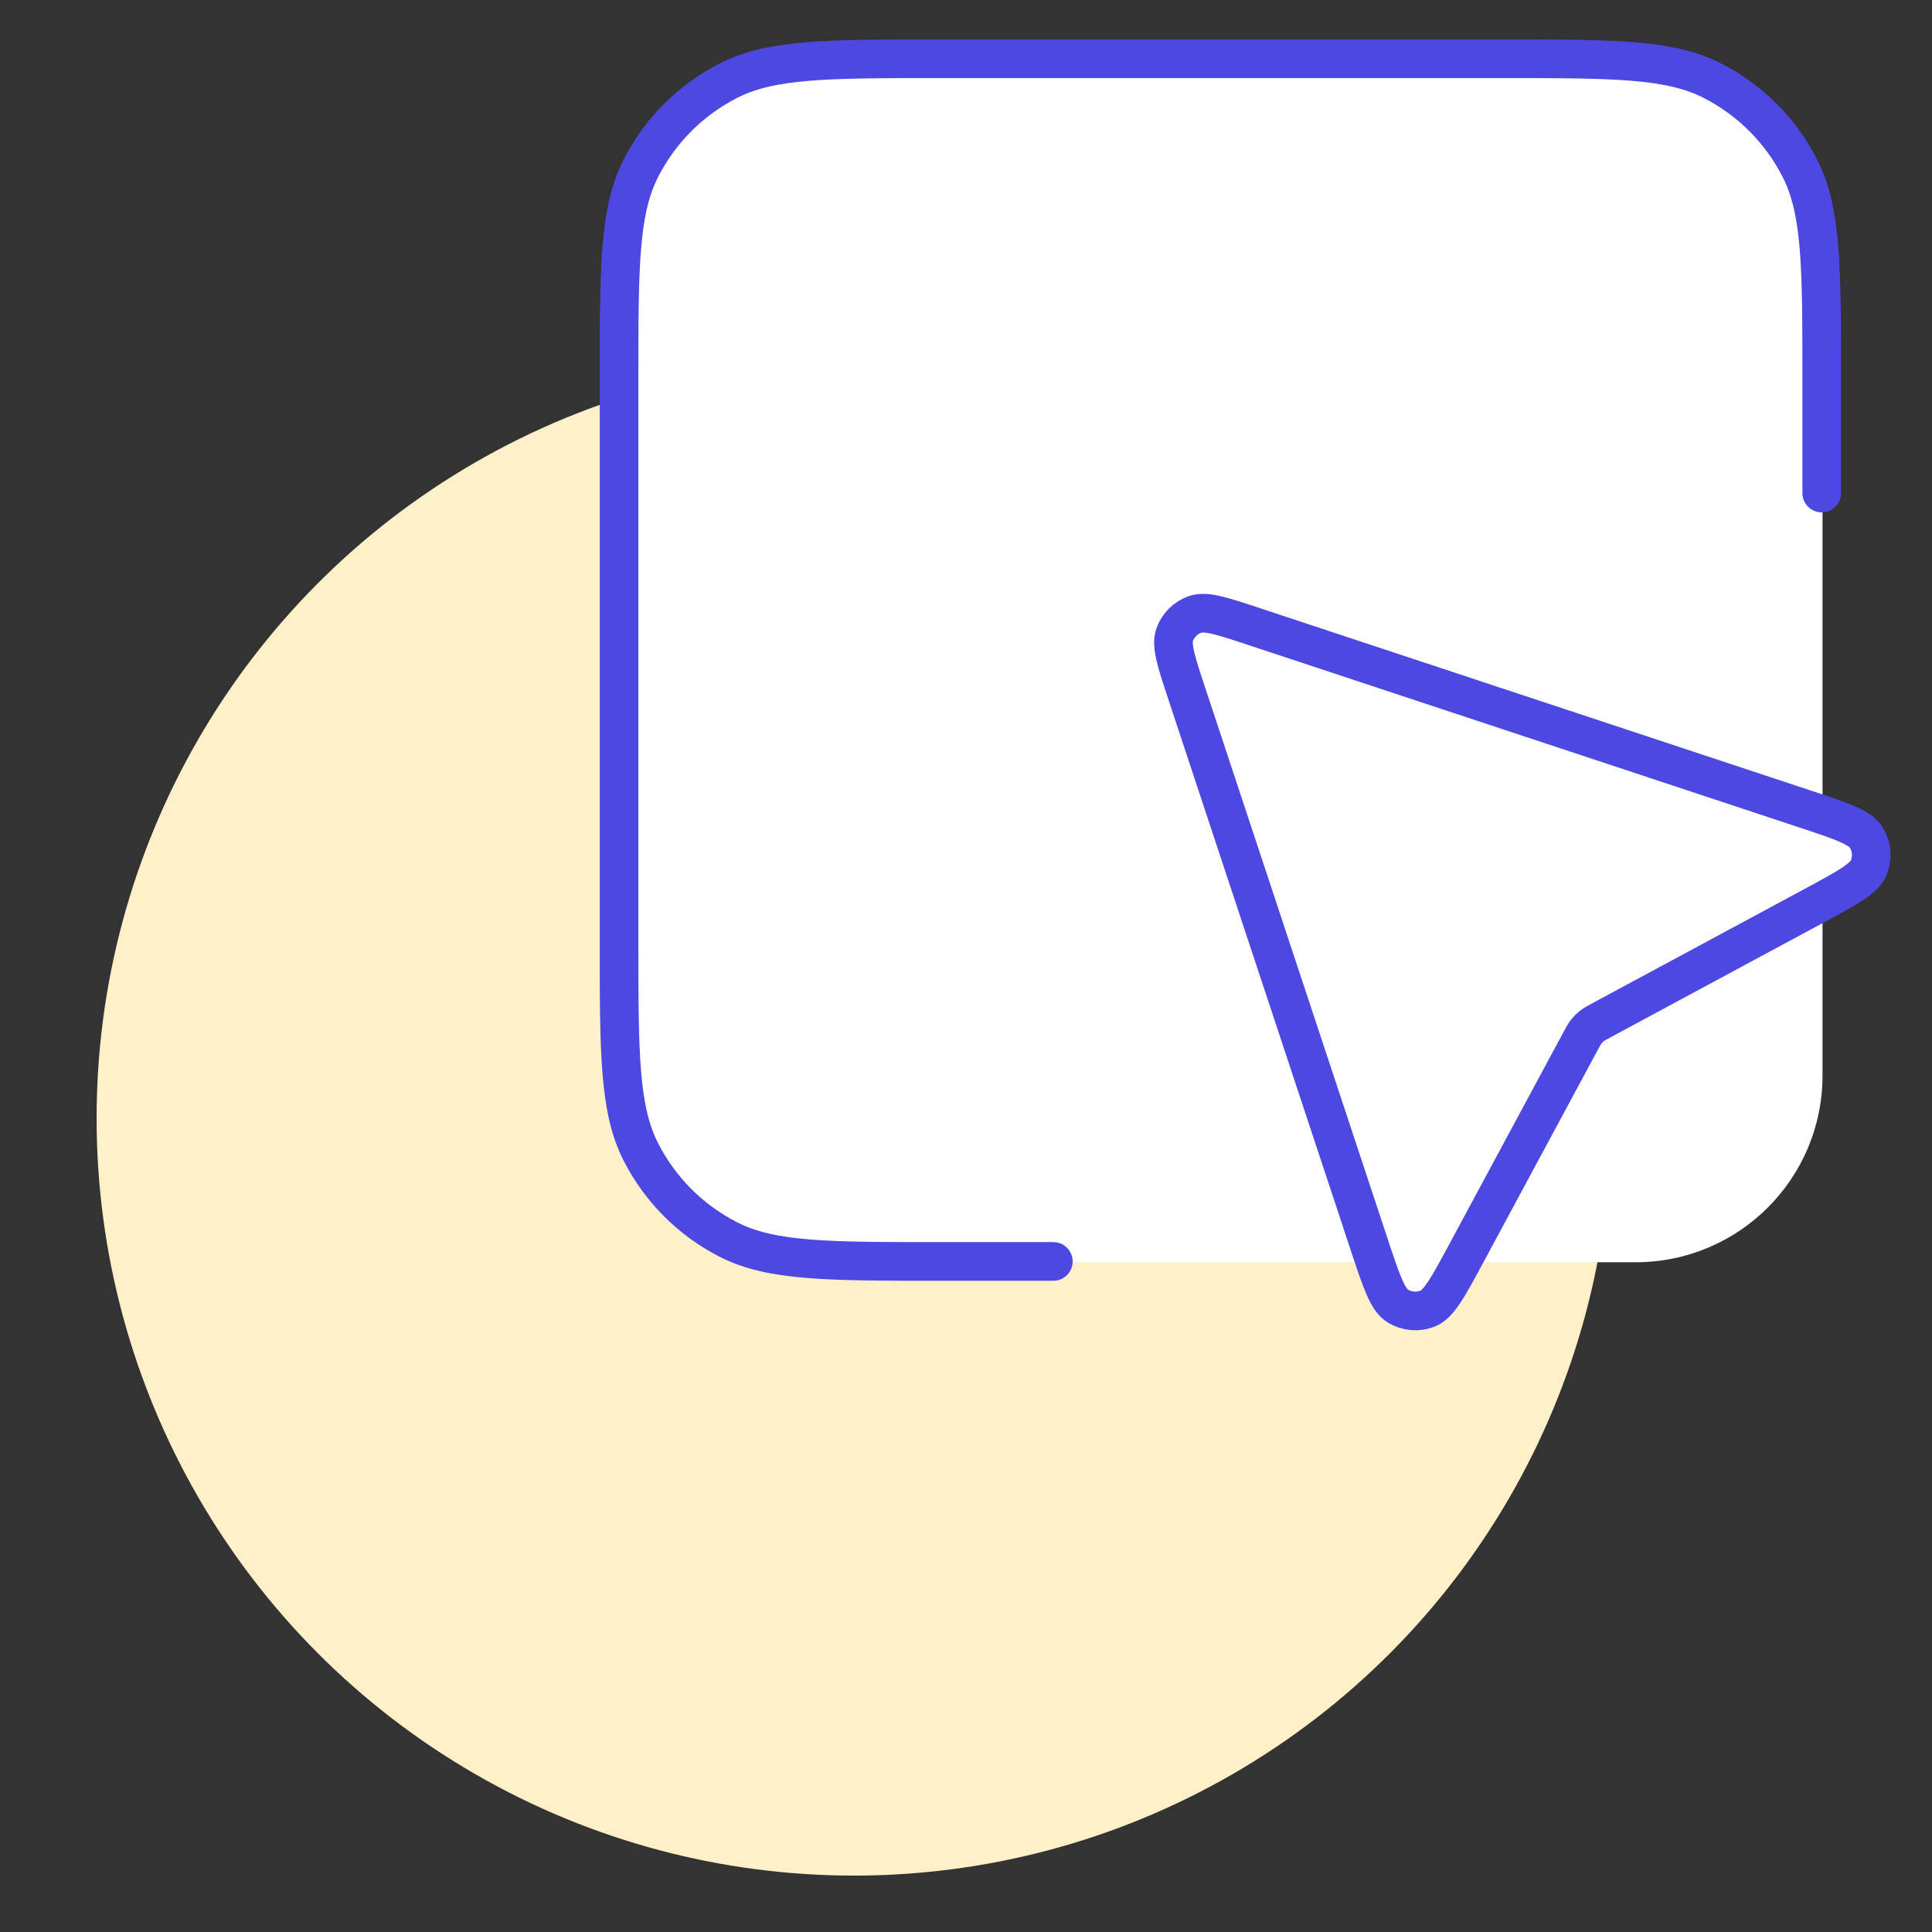 <svg width="300" height="300" viewBox="0 0 300 300" fill="none" xmlns="http://www.w3.org/2000/svg">
<rect x="0" y="0" width="300" height="300" fill="#333333" stroke="none"/>
<g clip-path="url(#clip0_736_4490)">
<circle cx="132.599" cy="173.644" r="117.599" fill="#FFF0C8"/>
<rect x="96" y="9" width="187" height="187" rx="29" fill="white"/>
<path d="M281.477 140.762C286.826 137.882 289.5 136.442 290.198 134.687C290.804 133.163 290.654 131.443 289.793 130.047C288.801 128.439 285.918 127.485 280.151 125.575L194.805 97.317C189.755 95.644 187.23 94.808 185.548 95.41C184.085 95.933 182.933 97.085 182.41 98.548C181.808 100.23 182.645 102.755 184.317 107.805L212.575 193.151C214.484 198.918 215.439 201.802 217.047 202.793C218.442 203.654 220.163 203.804 221.687 203.198C223.442 202.5 224.882 199.826 227.762 194.477L245.382 161.755C245.821 160.94 246.04 160.532 246.322 160.176C246.573 159.859 246.859 159.573 247.176 159.322C247.532 159.04 247.94 158.821 248.755 158.382L281.477 140.762Z" fill="white"/>
<path d="M282.875 76.562V58.925C282.875 41.493 282.875 32.778 279.483 26.119C276.499 20.263 271.737 15.502 265.88 12.517C259.222 9.125 250.507 9.125 233.075 9.125H145.925C128.493 9.125 119.778 9.125 113.12 12.517C107.263 15.502 102.501 20.263 99.517 26.119C96.125 32.778 96.125 41.493 96.125 58.925V146.075C96.125 163.507 96.125 172.222 99.517 178.88C102.501 184.737 107.263 189.499 113.12 192.483C119.778 195.875 128.493 195.875 145.925 195.875H163.562M245.382 161.755L227.762 194.477C224.882 199.826 223.442 202.5 221.687 203.198C220.163 203.804 218.442 203.654 217.047 202.793C215.439 201.802 214.484 198.918 212.575 193.151L184.317 107.805C182.644 102.755 181.808 100.23 182.41 98.548C182.933 97.085 184.085 95.933 185.548 95.41C187.23 94.808 189.755 95.644 194.805 97.317L280.151 125.575C285.918 127.485 288.801 128.439 289.793 130.047C290.654 131.443 290.804 133.163 290.198 134.687C289.5 136.442 286.826 137.882 281.477 140.762L248.755 158.382C247.94 158.821 247.532 159.04 247.176 159.322C246.859 159.573 246.573 159.859 246.322 160.176C246.04 160.532 245.821 160.94 245.382 161.755Z" stroke="#4E48E2" stroke-width="6" stroke-linecap="round" stroke-linejoin="round"/>
</g>
<defs>
<clipPath id="clip0_736_4490">
<rect width="300" height="300" fill="white"/>
</clipPath>
</defs>
</svg>
